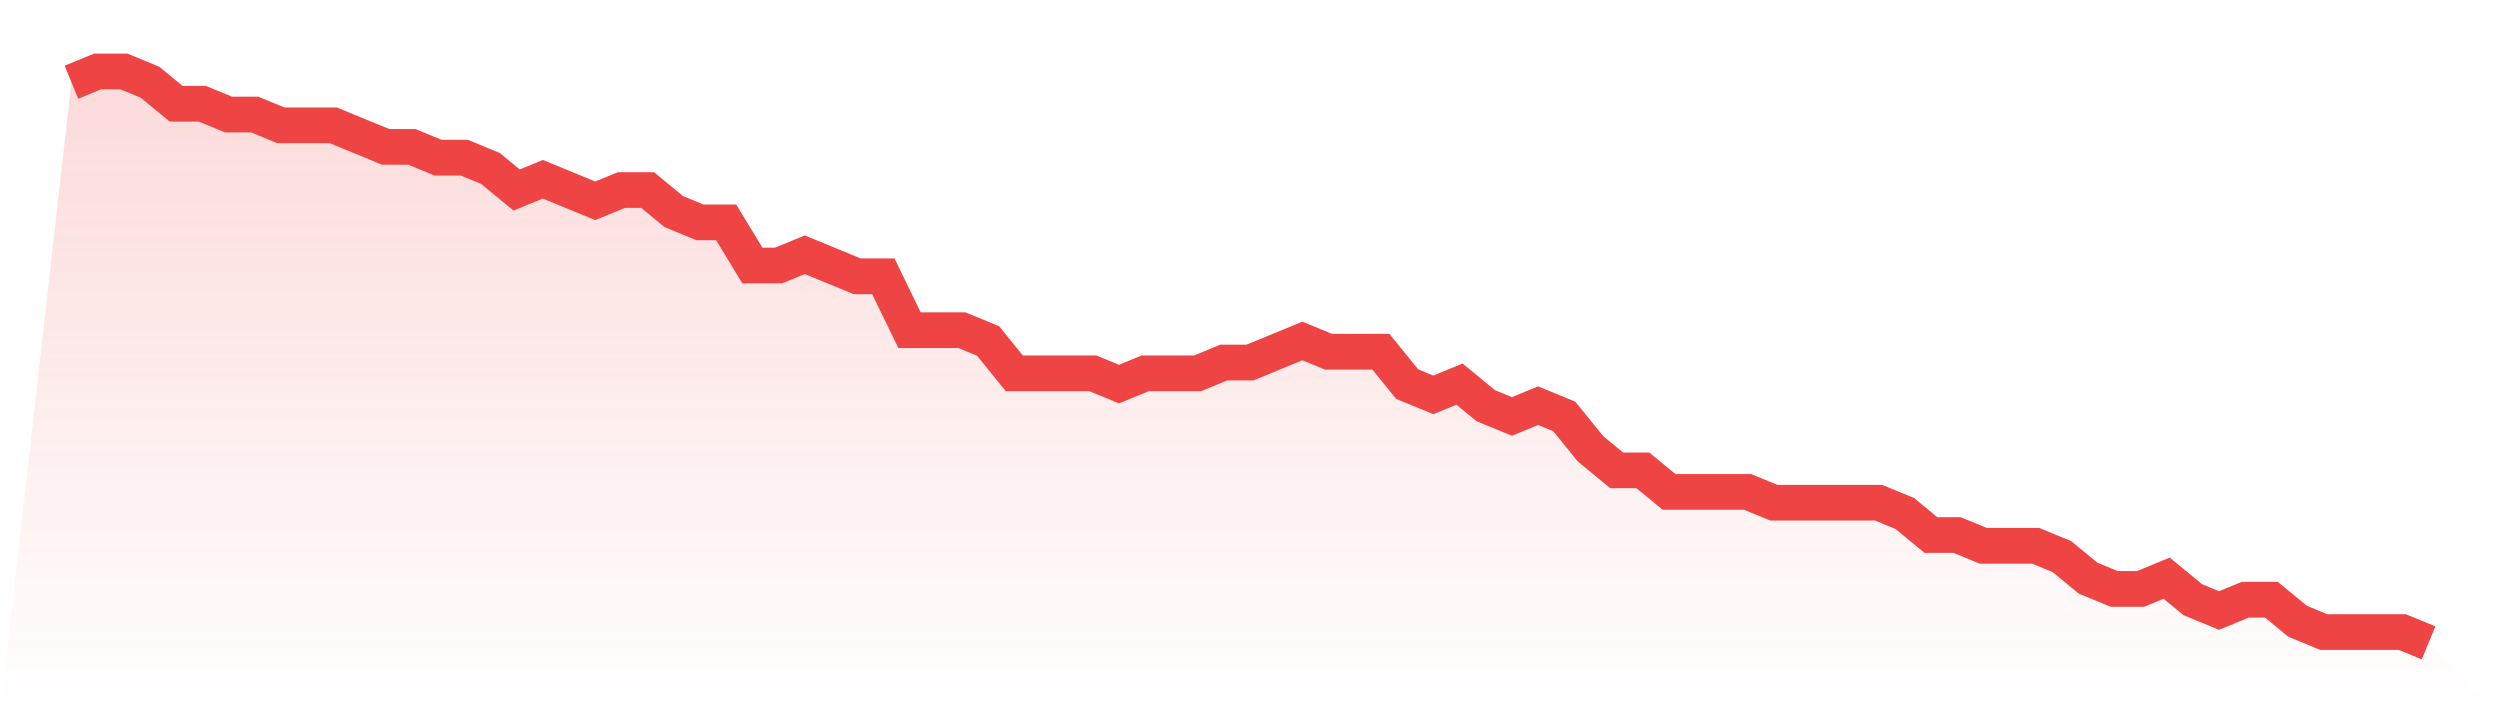<svg viewBox="0 0 140 40" xmlns="http://www.w3.org/2000/svg">
<defs>
<linearGradient id="gradient" x1="0" x2="0" y1="0" y2="1">
<stop offset="0%" stop-color="#ef4444" stop-opacity="0.2"/>
<stop offset="100%" stop-color="#ef4444" stop-opacity="0"/>
</linearGradient>
</defs>
<path d="M4,4.604 L4,4.604 L5.467,4 L6.933,4 L8.4,4.604 L9.867,5.811 L11.333,5.811 L12.8,6.415 L14.267,6.415 L15.733,7.019 L17.2,7.019 L18.667,7.019 L20.133,7.623 L21.6,8.226 L23.067,8.226 L24.533,8.83 L26,8.83 L27.467,9.434 L28.933,10.642 L30.4,10.038 L31.867,10.642 L33.333,11.245 L34.8,10.642 L36.267,10.642 L37.733,11.849 L39.2,12.453 L40.667,12.453 L42.133,14.868 L43.6,14.868 L45.067,14.264 L46.533,14.868 L48,15.472 L49.467,15.472 L50.933,18.491 L52.4,18.491 L53.867,18.491 L55.333,19.094 L56.8,20.906 L58.267,20.906 L59.733,20.906 L61.2,20.906 L62.667,21.509 L64.133,20.906 L65.6,20.906 L67.067,20.906 L68.533,20.302 L70,20.302 L71.467,19.698 L72.933,19.094 L74.4,19.698 L75.867,19.698 L77.333,19.698 L78.8,21.509 L80.267,22.113 L81.733,21.509 L83.2,22.717 L84.667,23.321 L86.133,22.717 L87.6,23.321 L89.067,25.132 L90.533,26.34 L92,26.34 L93.467,27.547 L94.933,27.547 L96.4,27.547 L97.867,27.547 L99.333,28.151 L100.8,28.151 L102.267,28.151 L103.733,28.151 L105.2,28.151 L106.667,28.755 L108.133,29.962 L109.6,29.962 L111.067,30.566 L112.533,30.566 L114,30.566 L115.467,31.17 L116.933,32.377 L118.4,32.981 L119.867,32.981 L121.333,32.377 L122.8,33.585 L124.267,34.189 L125.733,33.585 L127.2,33.585 L128.667,34.792 L130.133,35.396 L131.6,35.396 L133.067,35.396 L134.533,35.396 L136,36 L140,40 L0,40 z" fill="url(#gradient)"/>
<path d="M4,4.604 L4,4.604 L5.467,4 L6.933,4 L8.4,4.604 L9.867,5.811 L11.333,5.811 L12.8,6.415 L14.267,6.415 L15.733,7.019 L17.2,7.019 L18.667,7.019 L20.133,7.623 L21.6,8.226 L23.067,8.226 L24.533,8.83 L26,8.83 L27.467,9.434 L28.933,10.642 L30.4,10.038 L31.867,10.642 L33.333,11.245 L34.8,10.642 L36.267,10.642 L37.733,11.849 L39.2,12.453 L40.667,12.453 L42.133,14.868 L43.6,14.868 L45.067,14.264 L46.533,14.868 L48,15.472 L49.467,15.472 L50.933,18.491 L52.4,18.491 L53.867,18.491 L55.333,19.094 L56.8,20.906 L58.267,20.906 L59.733,20.906 L61.2,20.906 L62.667,21.509 L64.133,20.906 L65.6,20.906 L67.067,20.906 L68.533,20.302 L70,20.302 L71.467,19.698 L72.933,19.094 L74.4,19.698 L75.867,19.698 L77.333,19.698 L78.8,21.509 L80.267,22.113 L81.733,21.509 L83.2,22.717 L84.667,23.321 L86.133,22.717 L87.6,23.321 L89.067,25.132 L90.533,26.34 L92,26.34 L93.467,27.547 L94.933,27.547 L96.4,27.547 L97.867,27.547 L99.333,28.151 L100.8,28.151 L102.267,28.151 L103.733,28.151 L105.2,28.151 L106.667,28.755 L108.133,29.962 L109.6,29.962 L111.067,30.566 L112.533,30.566 L114,30.566 L115.467,31.17 L116.933,32.377 L118.4,32.981 L119.867,32.981 L121.333,32.377 L122.8,33.585 L124.267,34.189 L125.733,33.585 L127.2,33.585 L128.667,34.792 L130.133,35.396 L131.6,35.396 L133.067,35.396 L134.533,35.396 L136,36" fill="none" stroke="#ef4444" stroke-width="2"/>
</svg>